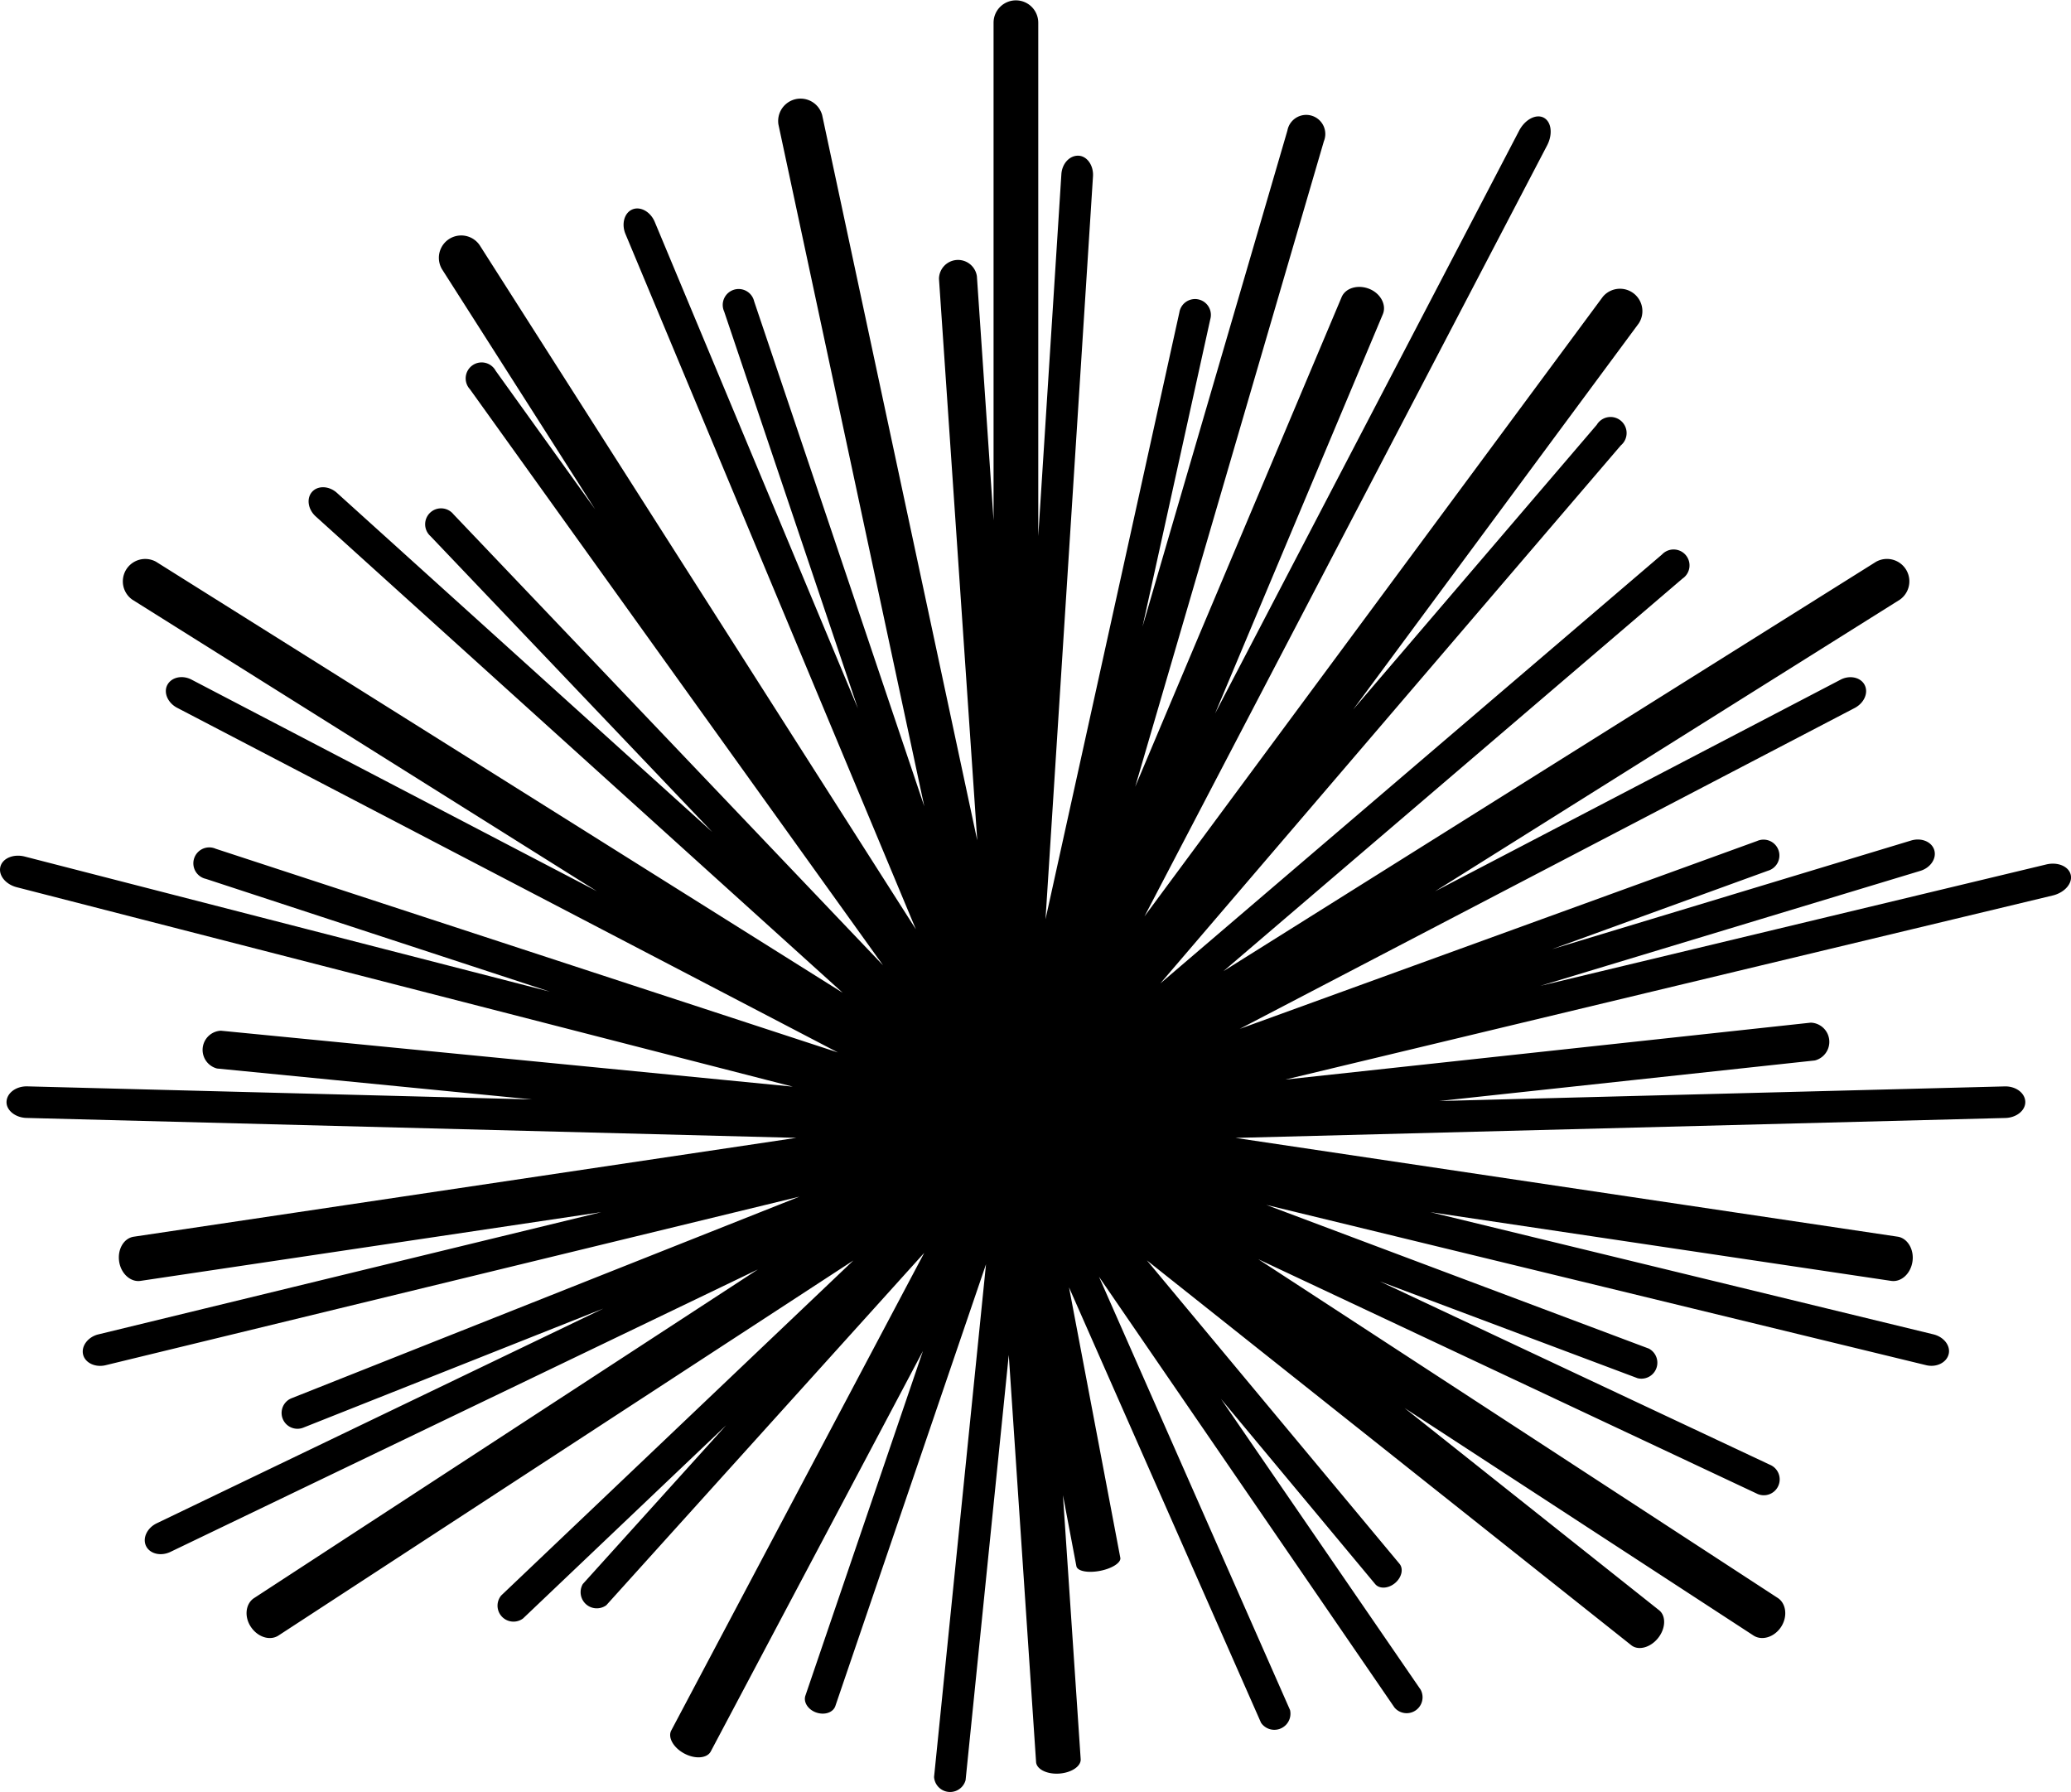 <svg id="b3121f4c-30eb-4c80-887e-5c53f88e2bca" data-name="Layer 1" xmlns="http://www.w3.org/2000/svg" viewBox="0 0 408.65 353.57"><title>icon__animal__urchin</title><path d="M408.59,172.58c-0.4-1.67-2.62-2.59-4.91-2l-99.75,23.93,75-22.69c2-.61,3.24-2.45,2.74-4.1s-2.55-2.49-4.55-1.89l-70.86,21.44,42.58-15.47a3.13,3.13,0,1,0-2.13-5.87L244.62,203,366,139.67c1.86-1,2.72-3,1.93-4.53s-3-2-4.82-1l-79.95,41.72,91.71-57.54a4.42,4.42,0,0,0-4.69-7.48L241.41,191.61,332,114.15a3.14,3.14,0,1,0-4.05-4.75l-99,84.64L319.82,87.88a3.17,3.17,0,1,0-4.75-4.06L267,140l56.37-76.21a4.42,4.42,0,0,0-7.09-5.25L225.83,180.8,305.28,28.68c1.15-2.21.85-4.66-.67-5.46s-3.71.36-4.86,2.57l-60,115L272.86,62c0.77-1.83-.43-4.1-2.66-5s-4.69-.21-5.47,1.62L224,155.22,261.23,27.86a3.77,3.77,0,1,0-7.2-2.1l-28.59,97.88L238.81,63a3.13,3.13,0,1,0-6.1-1.35L206.3,181.37l9.37-146.59c0.13-2.13-1.16-4-2.88-4.06s-3.23,1.54-3.36,3.66l-4.56,71.39V4.48a4.41,4.41,0,1,0-8.82,0v98.19L192.76,54.5a3.76,3.76,0,0,0-7.48.51l7.55,110.79L162.23,22.71a4.42,4.42,0,0,0-8.63,1.85l28.78,134.53L148.81,59.46a3.14,3.14,0,1,0-5.92,2l26.39,78.31-40.09-96c-0.84-2-2.83-3.11-4.41-2.45s-2.2,2.85-1.36,4.85l57.3,137.18-86.09-135a4.41,4.41,0,0,0-7.43,4.74l30.24,47.41L97.81,73.16a3.15,3.15,0,1,0-5.08,3.64l81.52,113.66-84.78-89a3.14,3.14,0,1,0-4.53,4.32l55.62,58.39L66.48,97.24c-1.54-1.39-3.74-1.48-4.89-.21s-0.84,3.46.7,4.85l104,94L30.77,110.82a4.42,4.42,0,0,0-4.68,7.48l91.69,57.54L37.85,134.12c-1.86-1-4-.51-4.82,1s0.07,3.56,1.93,4.53l130.38,68L42.56,167.46a3.14,3.14,0,1,0-1.94,5.94l67.9,22.26L4.89,169c-2.22-.57-4.38.33-4.81,2s1,3.49,3.26,4.06l153.1,39.34L43.58,203.36a3.79,3.79,0,0,0-.74,7.46l62.15,6.1L5.38,214.34c-2.21-.05-4,1.3-4.09,3s1.72,3.17,3.93,3.23l151.91,3.93L26.42,244c-2,.29-3.26,2.49-2.91,4.89s2.26,4.12,4.21,3.83l90.92-13.56L19.39,263.28c-2,.49-3.38,2.27-3,3.94s2.4,2.63,4.44,2.14L157.74,236.1,57.54,275.87a3.12,3.12,0,1,0,2.3,5.81l59.2-23.5L30.92,300.55c-1.9.92-2.85,2.93-2.1,4.48s2.91,2.07,4.81,1.16l115.92-55.73L50.14,315.3c-1.68,1.09-2,3.64-.64,5.68s3.78,2.8,5.45,1.71l113.44-74L98.89,314.8a3.15,3.15,0,0,0,4.31,4.53l40.08-38.12L115,312.53a3.19,3.19,0,0,0,4.64,4.18l62.73-69.52-49.92,94.24c-0.72,1.36.44,3.41,2.59,4.55s4.49,0.95,5.21-.42l41.86-79-23.19,68c-0.43,1.28.54,2.78,2.17,3.33s3.31,0,3.75-1.31l29.72-87.14L184.31,350.6a3.17,3.17,0,0,0,6.22.63l8.52-83.9,5.39,80.33c0.1,1.41,2.15,2.44,4.57,2.27s4.33-1.45,4.23-2.86L209.74,295l2.65,14c0.19,1,2.29,1.39,4.67.93s4.18-1.62,4-2.58L210.94,254l37.89,85.91a3.18,3.18,0,0,0,5.72-2.52l-37.7-85.49,58.31,85a3.14,3.14,0,0,0,5.15-3.54L240.92,276l30.43,36.54c0.83,1,2.59.91,3.91-.19s1.72-2.81.89-3.81l-49.85-59.87,95.59,75.94c1.4,1.11,3.78.47,5.29-1.43s1.59-4.37.19-5.48l-50.23-39.9L346,322.69c1.68,1.09,4.13.32,5.45-1.71s1-4.59-.63-5.68L248.29,248.45l98.26,46.19a3.13,3.13,0,1,0,2.65-5.66l-76.93-36.16,50.88,19.11a3.15,3.15,0,0,0,2.2-5.85l-75.48-28.35,130.19,31.62c2,0.49,4-.47,4.44-2.14s-0.93-3.44-3-3.94l-99.25-24.11,90.91,13.56c2,0.29,3.86-1.43,4.21-3.83s-1-4.6-2.91-4.89L243.79,224.51l151.91-3.93c2.21-.06,4-1.51,3.93-3.23s-1.89-3.07-4.09-3L284,217.23l74.11-8a3.79,3.79,0,0,0-.81-7.46L253.62,213l151.51-36.34C407.44,176.07,409,174.25,408.59,172.58Z"/></svg>